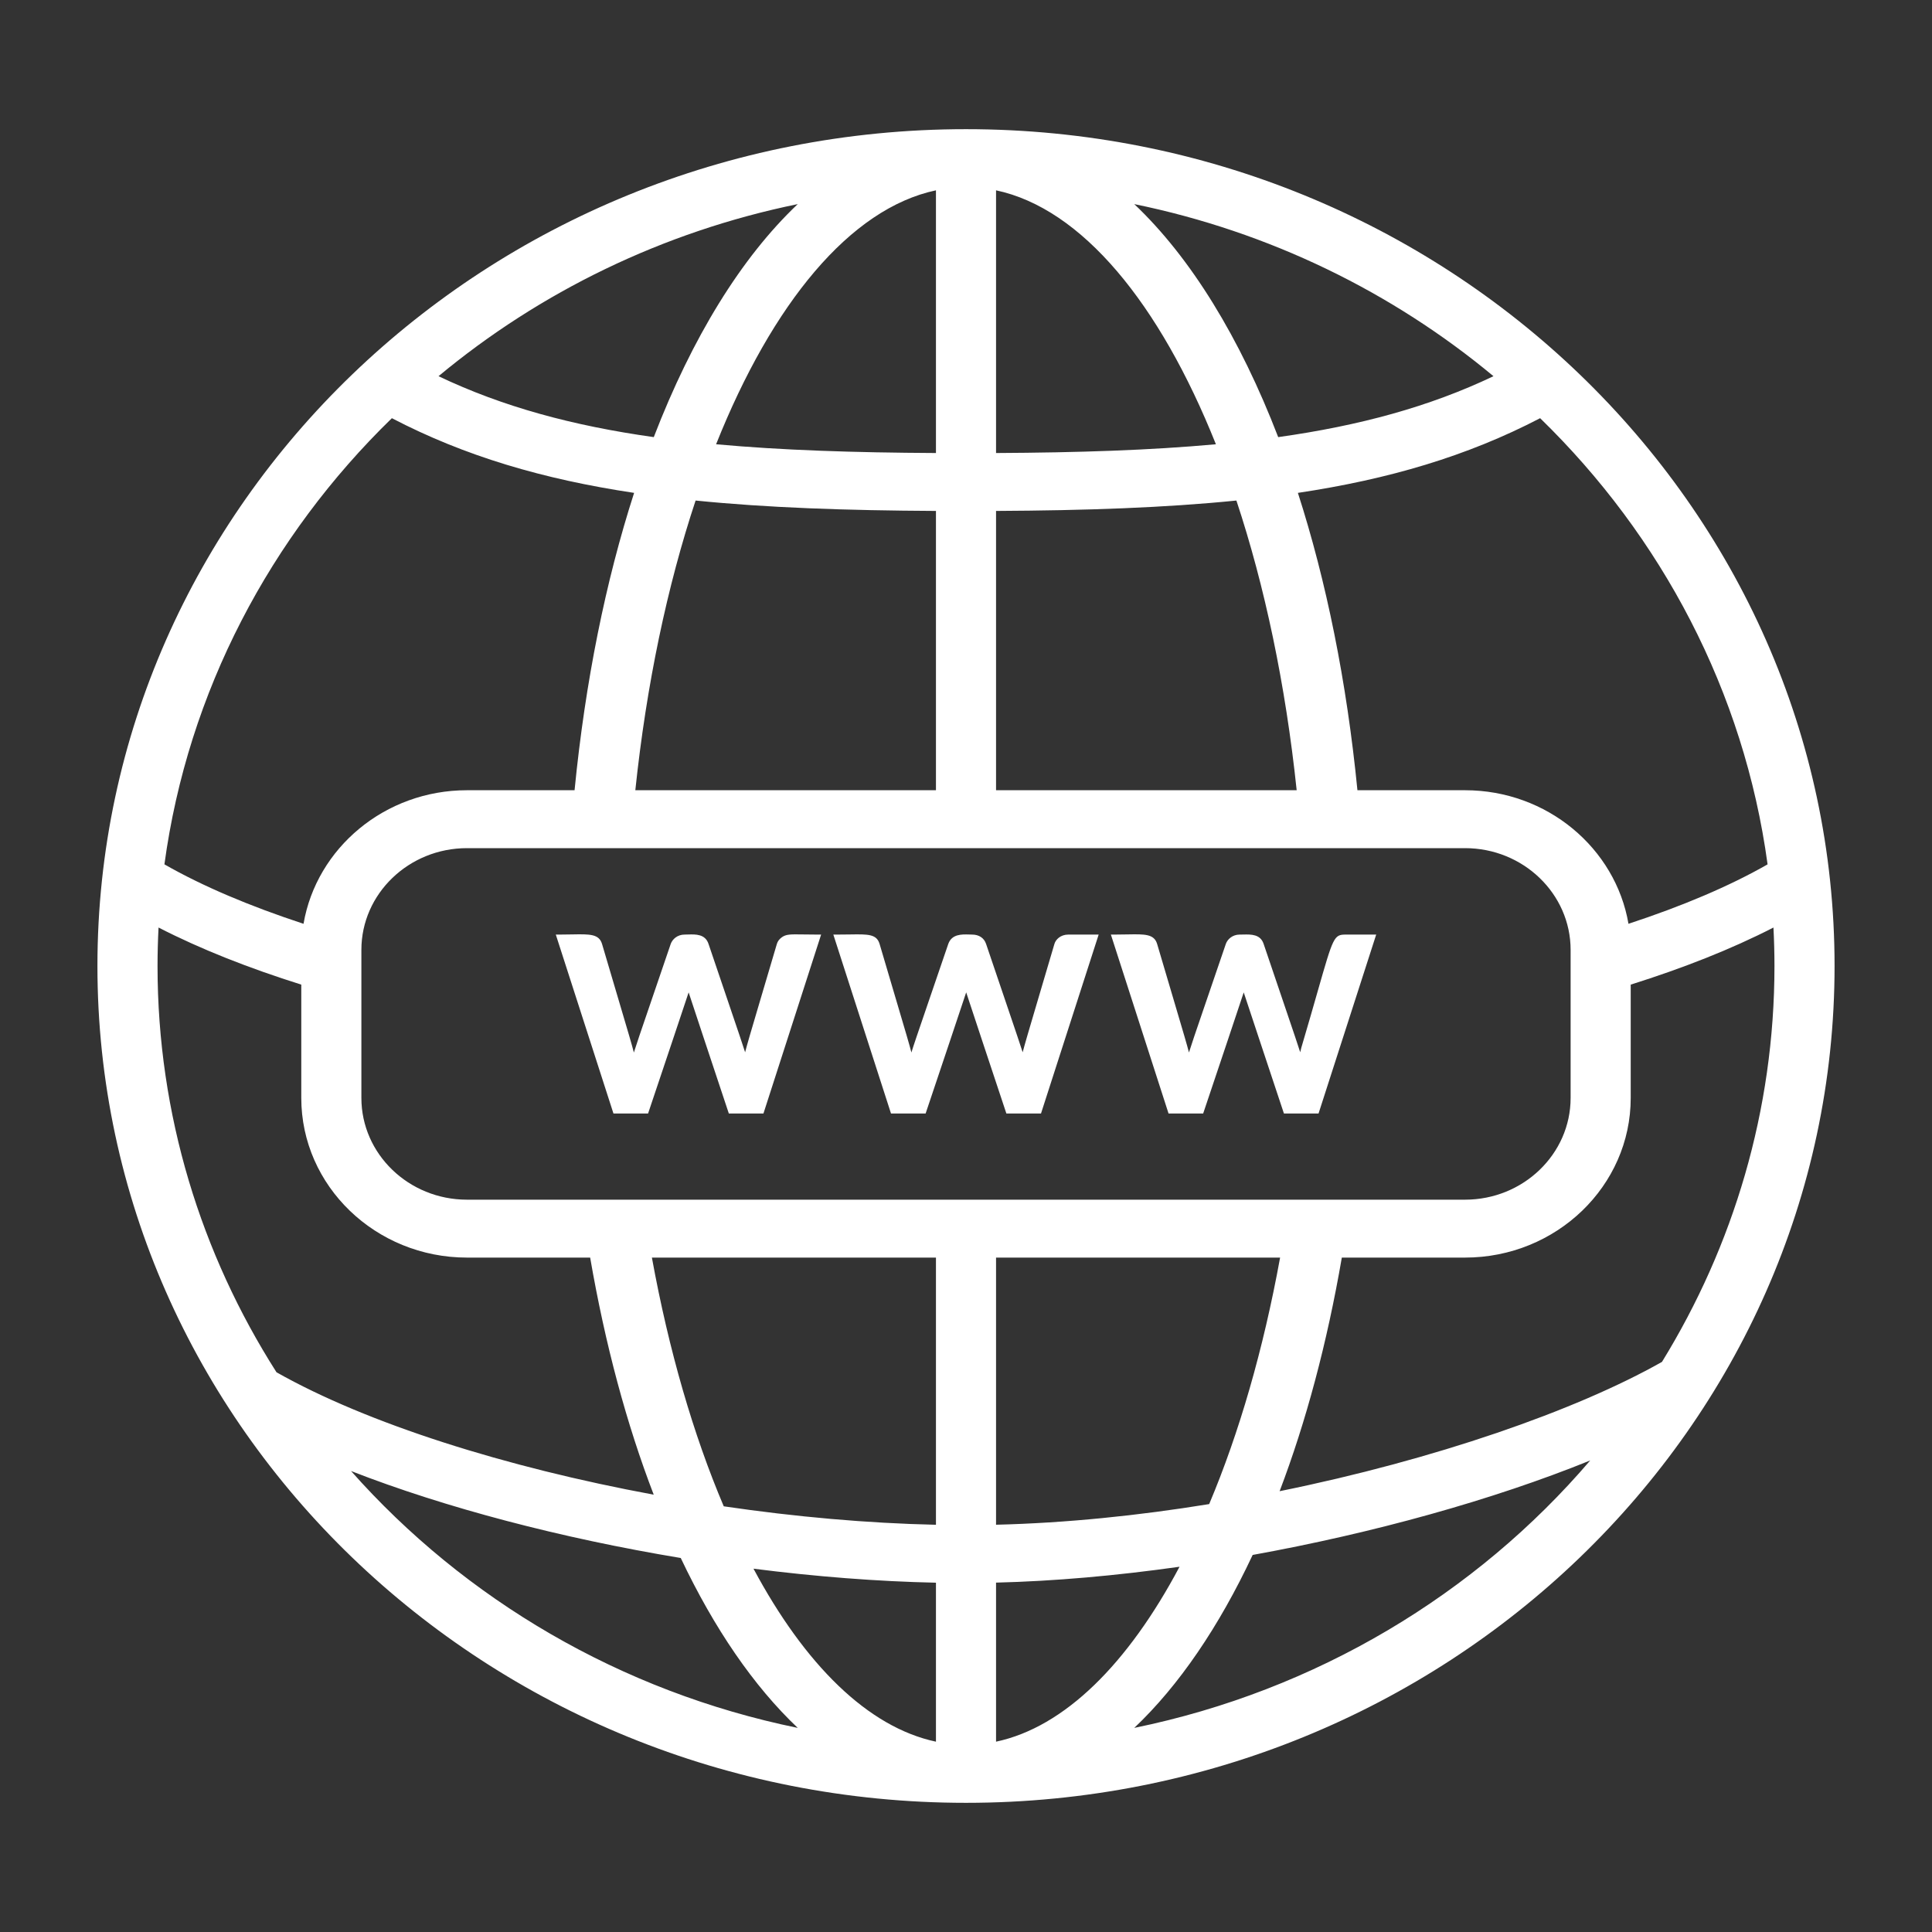 <svg xmlns="http://www.w3.org/2000/svg" xmlns:xlink="http://www.w3.org/1999/xlink" width="1000" zoomAndPan="magnify" viewBox="0 0 750 750" height="1000" preserveAspectRatio="xMidYMid meet" version="1.0"><rect x="0" y="0" width="750" height="750" fill="#333333" stroke="none"/><defs><clipPath id="c6e54df534"><path d="M 37.5 50.156 L 712.5 50.156 L 712.5 699.656 L 37.5 699.656 Z M 37.5 50.156 " clip-rule="nonzero"/></clipPath></defs><g clip-path="url(#c6e54df534)"><path fill="#ffffff" d="M 522.477 362.801 L 534.238 362.801 L 511.855 432.266 L 498.422 432.266 L 488.797 403.297 C 485.305 392.801 483.664 387.855 482.812 385.242 C 481.961 387.887 480.293 392.852 476.73 403.465 L 467.066 432.266 L 453.633 432.266 L 431.242 362.801 L 432.832 362.801 C 434.676 362.801 436.316 362.77 437.777 362.738 C 444.391 362.621 448.035 362.543 449.199 366.449 C 451.969 375.836 454.117 383.082 455.793 388.727 C 459.406 400.914 460.82 405.691 461.551 408.574 C 462.418 405.746 464.059 400.965 467.738 390.211 C 469.762 384.301 472.398 376.59 475.875 366.406 C 476.52 364.598 478.441 362.801 481.27 362.801 C 481.73 362.801 482.172 362.793 482.609 362.785 C 485.727 362.711 489.285 362.656 490.535 366.414 L 498.348 389.449 C 502.133 400.605 503.848 405.66 504.738 408.477 C 504.879 407.875 505.031 407.273 505.18 406.684 C 507.891 397.543 509.945 390.348 511.562 384.68 C 517.59 363.621 517.824 362.801 522.477 362.801 Z M 414.73 362.801 L 426.5 362.801 L 404.113 432.266 L 390.676 432.266 L 381.57 404.863 C 377.738 393.332 375.965 387.992 375.074 385.234 C 374.219 387.887 372.555 392.844 368.988 403.465 L 359.324 432.266 L 345.887 432.266 L 323.5 362.801 L 325.086 362.801 C 326.922 362.801 328.539 362.77 329.977 362.754 C 337.066 362.641 340.305 362.598 341.457 366.449 C 344.227 375.836 346.371 383.082 348.047 388.727 C 351.66 400.914 353.074 405.691 353.805 408.574 C 354.672 405.746 356.312 400.965 359.992 390.211 C 362.016 384.301 364.66 376.59 368.129 366.406 C 369.508 362.582 373.344 362.695 376.152 362.77 C 376.559 362.785 376.957 362.801 377.34 362.801 C 380.035 362.801 382.023 364.117 382.789 366.414 L 390.602 389.449 C 394.387 400.621 396.109 405.684 397 408.492 C 397.746 405.586 399.258 400.461 403.352 386.629 L 409.32 366.449 C 409.824 364.688 411.734 362.801 414.73 362.801 Z M 317.168 362.801 L 318.758 362.801 L 296.367 432.266 L 282.934 432.266 L 273.305 403.297 C 269.812 392.801 268.172 387.855 267.328 385.242 C 266.473 387.887 264.809 392.852 261.242 403.465 L 251.578 432.266 L 238.145 432.266 L 215.762 362.801 L 217.34 362.801 C 219.184 362.801 220.824 362.77 222.285 362.738 C 228.91 362.621 232.551 362.543 233.711 366.449 C 236.48 375.836 238.633 383.082 240.305 388.727 C 243.922 400.934 245.34 405.707 246.066 408.59 C 246.98 405.641 248.719 400.551 252.676 388.984 C 254.633 383.234 257.156 375.887 260.383 366.406 C 261.039 364.598 262.957 362.801 265.785 362.801 C 266.223 362.801 266.676 362.785 267.125 362.77 C 270.078 362.68 273.773 362.582 275.043 366.414 L 282.855 389.449 C 286.648 400.621 288.359 405.676 289.254 408.492 C 289.984 405.609 291.367 400.93 295.062 388.449 C 296.719 382.863 298.844 375.707 301.574 366.449 C 301.867 365.441 302.508 364.57 303.492 363.859 C 305.172 362.648 306.789 362.68 311.57 362.746 C 313.066 362.77 314.895 362.801 317.168 362.801 Z M 496.746 578.879 C 506.988 551.965 515.168 521.406 520.895 488.195 L 568.719 488.195 C 604.188 488.195 633.043 460.391 633.043 426.215 L 633.043 382.227 C 653.223 375.875 671.961 368.543 688.453 360.066 C 688.707 365.012 688.844 369.996 688.844 375 C 688.844 431.078 672.895 483.617 645.176 528.684 C 611.754 547.582 556.902 566.664 496.746 578.879 Z M 440.32 670.766 C 457.66 654.352 473.195 631.516 486.281 603.625 C 533.125 595.148 579.504 582.289 617.32 566.949 C 572.945 618.848 510.992 656.293 440.32 670.766 Z M 386.664 676.117 L 386.664 614.371 C 409.32 613.816 433.449 611.668 457.895 608.207 C 437.941 645.785 413.301 670.473 386.664 676.117 Z M 496.934 488.195 C 490.438 523.848 481.031 556.32 469.402 583.883 C 441.906 588.359 413.852 591.242 386.664 591.898 L 386.664 488.195 Z M 181.281 465.715 C 158.68 465.715 140.289 447.996 140.289 426.215 L 140.289 368.746 C 140.289 346.965 158.68 329.25 181.281 329.25 L 568.719 329.25 C 591.32 329.25 609.711 346.965 609.711 368.746 L 609.711 426.215 C 609.711 447.996 591.32 465.715 568.719 465.715 Z M 363.336 591.914 C 336.707 591.332 308.711 588.828 280.961 584.75 C 269.168 557 259.629 524.215 253.066 488.195 L 363.336 488.195 Z M 363.336 676.117 C 336.879 670.508 312.391 646.117 292.504 608.961 C 316.492 612.023 340.426 613.914 363.336 614.402 Z M 136.277 571.051 C 172.922 585.344 217.949 597.129 264.266 604.812 C 277.242 632.172 292.586 654.586 309.68 670.766 C 240.891 656.676 180.371 620.82 136.277 571.051 Z M 61.156 375 C 61.156 369.996 61.293 365.012 61.547 360.066 C 78.039 368.543 96.777 375.875 116.957 382.227 L 116.957 426.215 C 116.957 460.391 145.812 488.195 181.281 488.195 L 229.098 488.195 C 234.93 521.965 243.293 552.988 253.773 580.234 C 196.359 569.605 142.523 552.625 107.336 532.711 C 78.066 486.773 61.156 432.758 61.156 375 Z M 152.125 162.34 C 180.469 177.105 210.891 186.047 246.16 191.336 C 235.141 225.508 227.199 264.523 223.047 306.766 L 181.281 306.766 C 149.395 306.766 122.863 329.25 117.828 358.617 C 96.898 351.738 78.617 344.008 63.828 335.539 C 72.949 268.43 104.996 208.18 152.125 162.34 Z M 309.68 79.234 C 287.727 100.016 268.66 131.09 253.797 169.691 C 222.316 165.266 195.16 157.914 170.234 146.039 C 209.484 113.41 257.176 89.98 309.68 79.234 Z M 363.336 198.344 L 363.336 306.766 L 246.633 306.766 C 250.953 265.621 259.051 227.402 270.031 194.309 C 297.758 197.109 328.488 198.164 363.336 198.344 Z M 363.336 73.883 L 363.336 175.863 C 331.543 175.699 303.395 174.789 277.988 172.461 C 299.789 117.828 330.008 80.941 363.336 73.883 Z M 386.664 198.344 C 421.512 198.164 452.242 197.109 479.969 194.309 C 490.949 227.402 499.039 265.621 503.367 306.766 L 386.664 306.766 Z M 386.664 73.883 C 419.992 80.941 450.203 117.828 472.012 172.461 C 446.605 174.789 418.457 175.699 386.664 175.863 Z M 579.766 146.039 C 554.84 157.914 527.684 165.266 496.195 169.691 C 481.34 131.09 462.273 100.016 440.32 79.234 C 492.824 89.98 540.516 113.41 579.766 146.039 Z M 686.172 335.547 C 671.375 344.008 653.102 351.738 632.172 358.617 C 627.137 329.25 600.605 306.766 568.719 306.766 L 526.953 306.766 C 522.793 264.523 514.859 225.508 503.84 191.336 C 539.109 186.047 569.523 177.105 597.875 162.34 C 645.004 208.18 677.051 268.438 686.172 335.547 Z M 375 50.145 C 189.078 50.145 37.824 195.875 37.824 375 C 37.824 554.125 189.078 699.855 375 699.855 C 560.922 699.855 712.176 554.125 712.176 375 C 712.176 195.875 560.922 50.145 375 50.145 " fill-opacity="1" fill-rule="nonzero"/></g></svg>